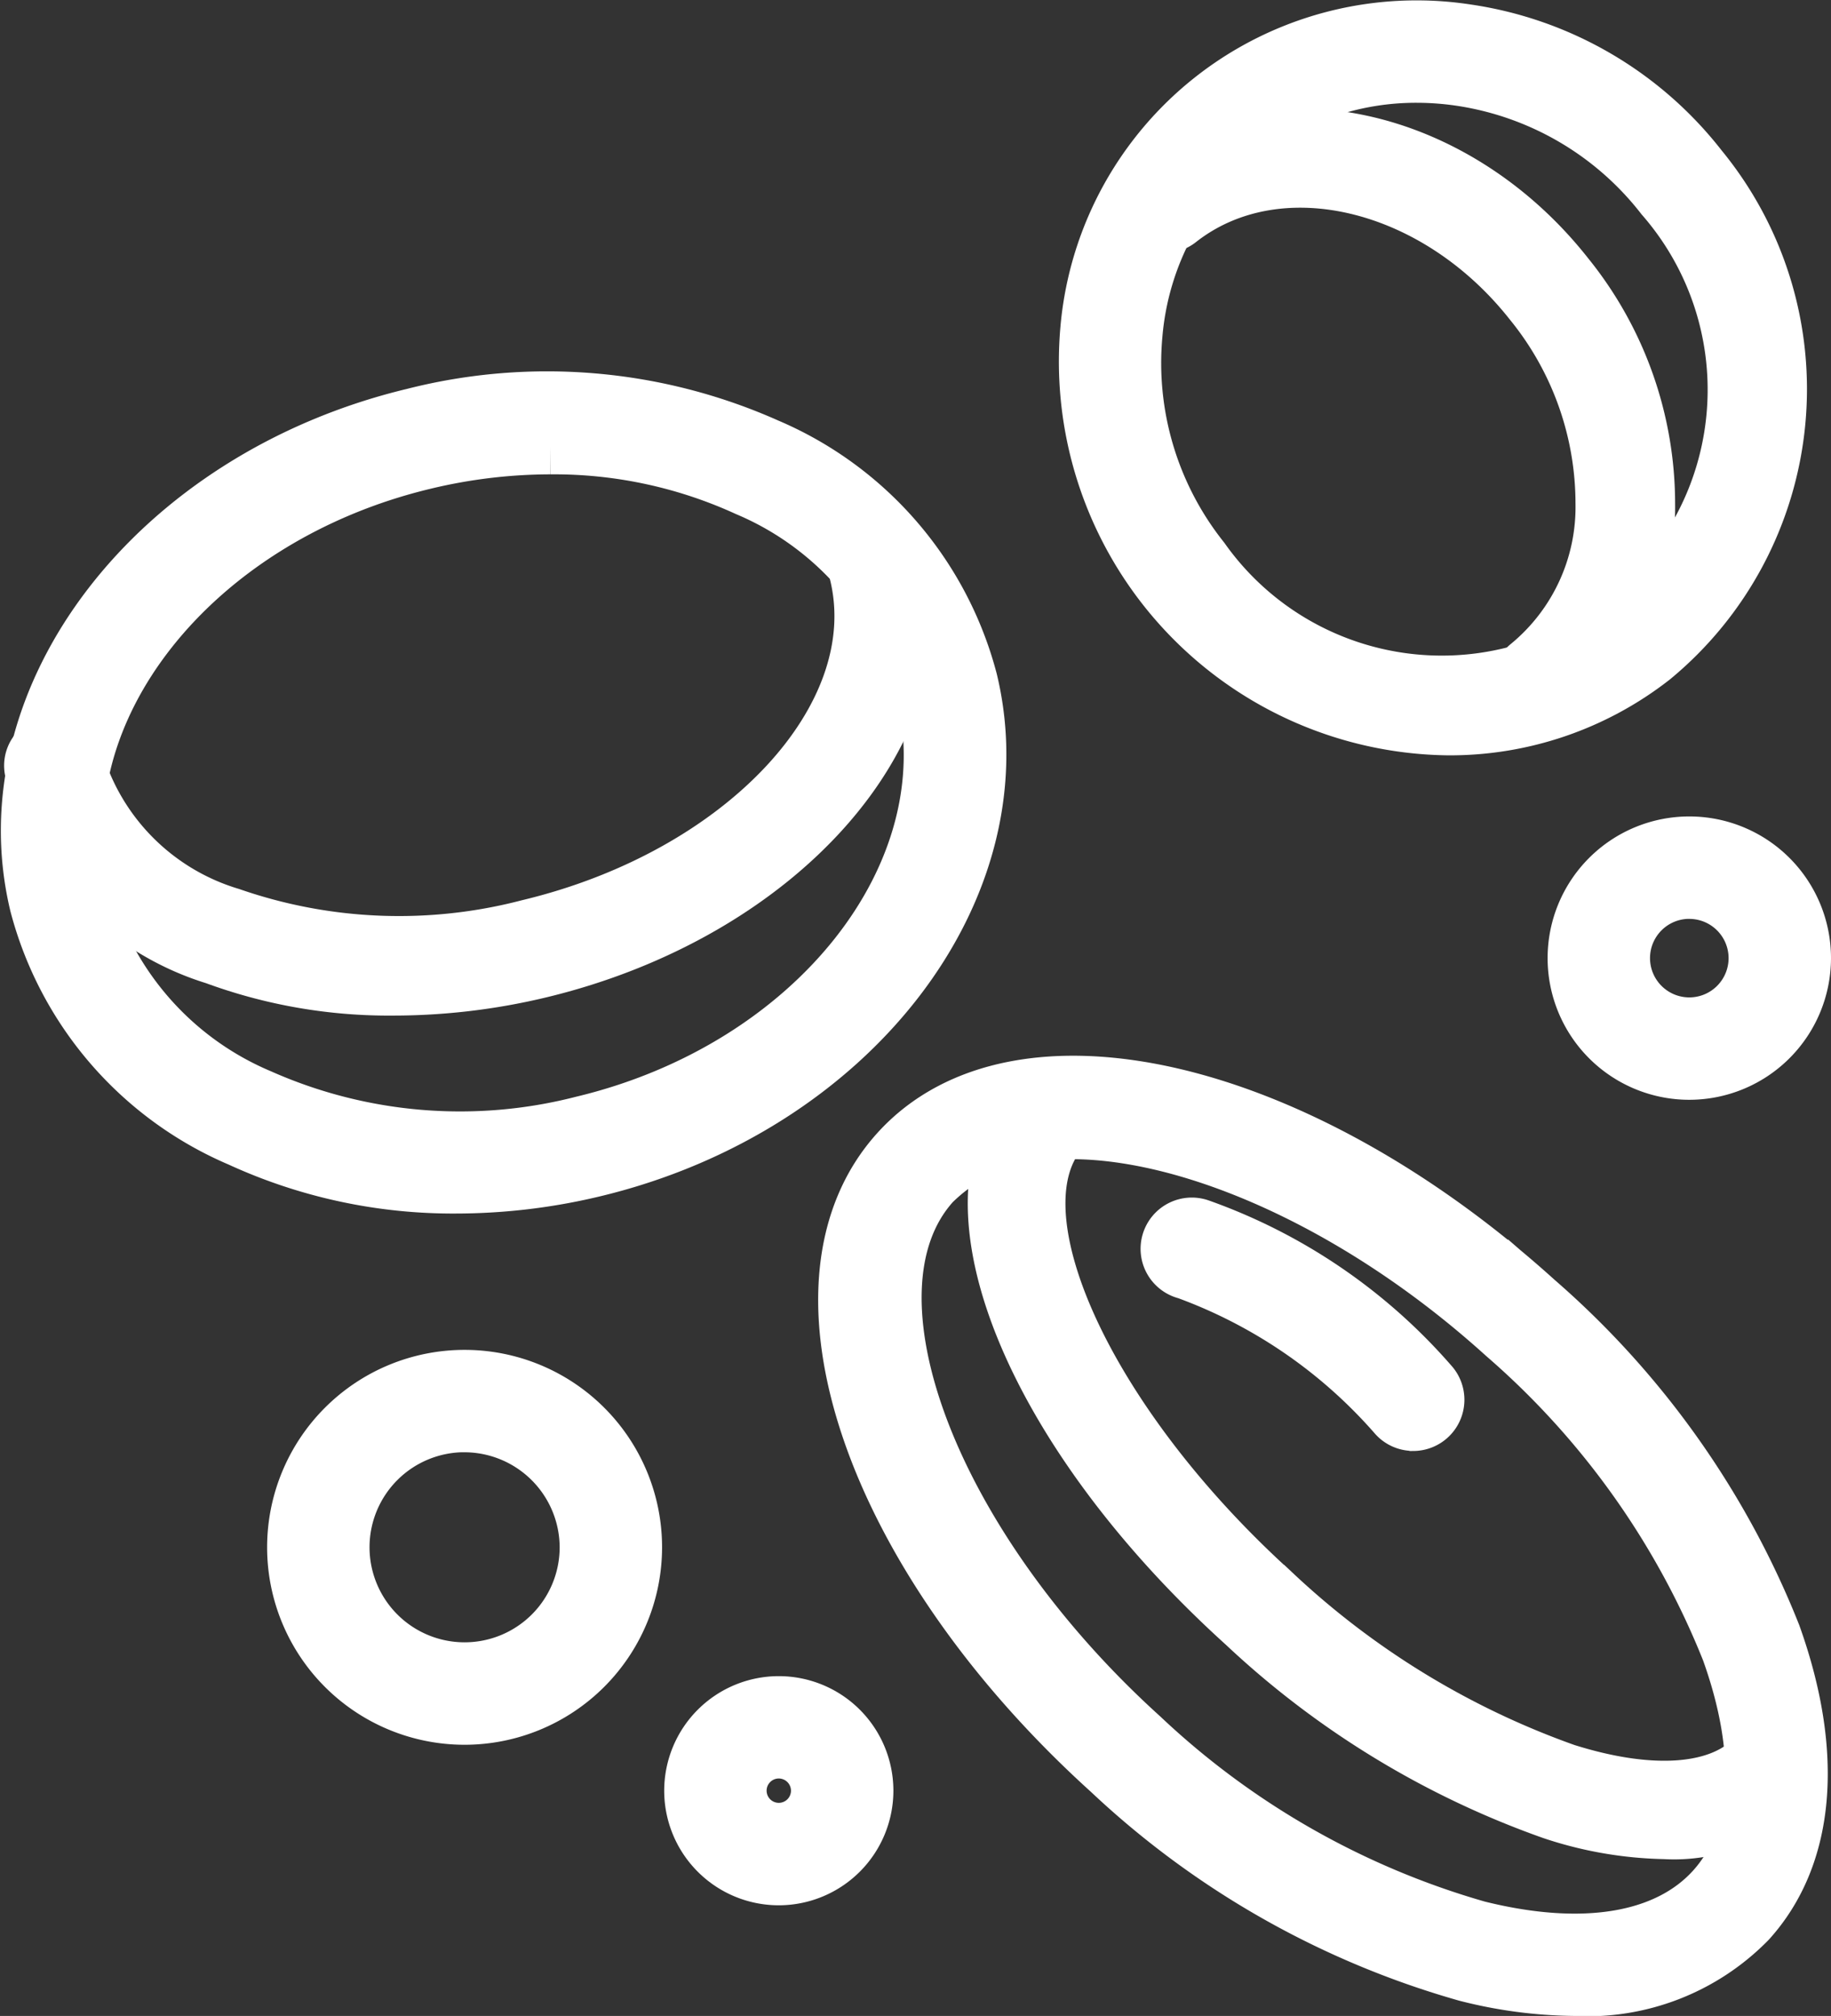 <svg xmlns="http://www.w3.org/2000/svg" width="32.628" height="35.929" viewBox="0 0 32.628 35.929">
  <rect x="0" y="0" width="32.628" height="35.929" fill="#333333" stroke="none"/>
  <g id="グループ_23230" data-name="グループ 23230" transform="translate(-5590.109 -2491.293)">
    <g id="グループ_23247" data-name="グループ 23247" transform="translate(5618.186 2506.343)">
      <path id="パス_315502" data-name="パス 315502" d="M5974.072,2697.124a2.025,2.025,0,1,1,2.025-2.025A2.027,2.027,0,0,1,5974.072,2697.124Zm0-3.225a1.2,1.2,0,1,0,1.2,1.2A1.2,1.2,0,0,0,5974.072,2693.9Z" transform="translate(-5972.046 -2693.073)" fill="#fff" stroke="#fff" stroke-width="1"/>
    </g>
    <g id="グループ_23248" data-name="グループ 23248" transform="translate(5602.444 2521.665)">
      <path id="パス_315503" data-name="パス 315503" d="M5755.746,2908.192a1.542,1.542,0,1,1,1.543-1.542A1.544,1.544,0,0,1,5755.746,2908.192Zm0-2.26a.717.717,0,1,0,.718.718A.718.718,0,0,0,5755.746,2905.932Z" transform="translate(-5754.204 -2905.107)" fill="#fff" stroke="#fff" stroke-width="1"/>
    </g>
    <g id="グループ_23249" data-name="グループ 23249" transform="translate(5595.368 2515.851)">
      <path id="パス_315504" data-name="パス 315504" d="M5659.29,2830.691a3.019,3.019,0,1,1,3.02-3.019A3.022,3.022,0,0,1,5659.29,2830.691Zm0-5.214a2.194,2.194,0,1,0,2.195,2.194A2.2,2.2,0,0,0,5659.29,2825.478Z" transform="translate(-5656.271 -2824.653)" fill="#fff" stroke="#fff" stroke-width="1"/>
    </g>
    <g id="グループ_23253" data-name="グループ 23253" transform="translate(5590.624 2498.422)">
      <g id="グループ_23250" data-name="グループ 23250" transform="translate(0 0)">
        <path id="パス_315505" data-name="パス 315505" d="M5598.247,2597.453a9.079,9.079,0,0,1-3.859-.829,6.27,6.27,0,0,1-3.608-4.182c-.885-3.7,2.119-7.6,6.7-8.7a9.621,9.621,0,0,1,6.3.537,6.264,6.264,0,0,1,3.608,4.181c.886,3.7-2.118,7.6-6.7,8.7A10.531,10.531,0,0,1,5598.247,2597.453Zm1.671-13.174a9.662,9.662,0,0,0-2.25.27c-4.135.99-6.866,4.445-6.087,7.7a5.468,5.468,0,0,0,3.157,3.627,8.792,8.792,0,0,0,5.757.481c4.136-.99,6.867-4.445,6.086-7.7a5.463,5.463,0,0,0-3.156-3.628A8.266,8.266,0,0,0,5599.918,2584.279Z" transform="translate(-5590.625 -2583.454)" fill="#fff" stroke="#fff" stroke-width="1"/>
      </g>
      <g id="グループ_23251" data-name="グループ 23251" transform="translate(0.06 2.612)">
        <path id="パス_315506" data-name="パス 315506" d="M5597.885,2627.46a8.958,8.958,0,0,1-3.179-.552,4.868,4.868,0,0,1-3.242-3.3.392.392,0,1,1,.762-.183,4.113,4.113,0,0,0,2.759,2.755,9.152,9.152,0,0,0,5.316.209c3.842-.92,6.468-3.747,5.857-6.3a.392.392,0,1,1,.762-.183c.711,2.975-2.175,6.225-6.436,7.246A11.185,11.185,0,0,1,5597.885,2627.46Z" transform="translate(-5591.452 -2619.601)" fill="#fff" stroke="#fff" stroke-width="1"/>
      </g>
    </g>
    <g id="グループ_23257" data-name="グループ 23257" transform="translate(5609.475 2491.799)">
      <g id="グループ_23254" data-name="グループ 23254">
        <path id="パス_315508" data-name="パス 315508" d="M5857.938,2504.255a6.519,6.519,0,0,1-6.41-7.087,5.871,5.871,0,0,1,6.742-5.3,6.443,6.443,0,0,1,4.154,2.42,6.206,6.206,0,0,1-.843,8.722A5.855,5.855,0,0,1,5857.938,2504.255Zm-.552-11.63a5.023,5.023,0,0,0-3.128,1.076h0a5.071,5.071,0,0,0-1.908,3.545,5.622,5.622,0,0,0,1.2,4.019,5.238,5.238,0,1,0,8.222-6.47,5.622,5.622,0,0,0-3.623-2.114A5.382,5.382,0,0,0,5857.386,2492.625Zm-3.383.752h0Z" transform="translate(-5851.5 -2491.799)" fill="#fff" stroke="#fff" stroke-width="1"/>
      </g>
      <g id="グループ_23255" data-name="グループ 23255" transform="translate(1.007 1.927)">
        <path id="パス_315509" data-name="パス 315509" d="M5872.547,2528.589a.387.387,0,0,1-.239-.69,3.658,3.658,0,0,0,1.331-2.892,5.69,5.69,0,0,0-1.274-3.578c-1.722-2.188-4.549-2.846-6.3-1.467a.387.387,0,0,1-.479-.608c2.089-1.643,5.4-.927,7.388,1.6a6.463,6.463,0,0,1,1.44,4.069,4.412,4.412,0,0,1-1.626,3.486A.383.383,0,0,1,5872.547,2528.589Z" transform="translate(-5865.437 -2518.472)" fill="#fff" stroke="#fff" stroke-width="1"/>
      </g>
    </g>
    <g id="グループ_23261" data-name="グループ 23261" transform="translate(5605.188 2510.606)">
      <g id="グループ_23258" data-name="グループ 23258" transform="translate(0 0)">
        <path id="パス_315511" data-name="パス 315511" d="M5805.15,2768.181a8.008,8.008,0,0,1-1.925-.255,15.387,15.387,0,0,1-6.346-3.6c-4.249-3.841-5.909-8.692-3.782-11.045s7.121-1.186,11.368,2.656a15.416,15.416,0,0,1,4.222,5.954c.762,2.126.606,3.934-.441,5.091h0A4.016,4.016,0,0,1,5805.15,2768.181Zm-8.971-15.269a3.212,3.212,0,0,0-2.47.92c-1.756,1.943-.051,6.467,3.722,9.88a14.564,14.564,0,0,0,5.992,3.414c1.883.469,3.379.22,4.211-.7h0c.832-.92.93-2.433.275-4.259a14.593,14.593,0,0,0-4-5.621C5801.351,2754.229,5798.375,2752.911,5796.179,2752.911Z" transform="translate(-5792.172 -2752.065)" fill="#fff" stroke="#fff" stroke-width="1"/>
      </g>
      <g id="グループ_23259" data-name="グループ 23259" transform="translate(2.668 0.188)">
        <path id="パス_315512" data-name="パス 315512" d="M5841.015,2767.8a6.694,6.694,0,0,1-2-.346,15.58,15.58,0,0,1-5.485-3.342c-3.775-3.414-5.449-7.508-3.812-9.32a.374.374,0,0,1,.555.5c-1.312,1.451.409,5.235,3.758,8.263a14.842,14.842,0,0,0,5.208,3.184c1.553.491,2.789.391,3.391-.273a.374.374,0,0,1,.554.5A2.814,2.814,0,0,1,5841.015,2767.8Z" transform="translate(-5829.093 -2754.667)" fill="#fff" stroke="#fff" stroke-width="1"/>
      </g>
      <g id="グループ_23260" data-name="グループ 23260" transform="translate(5.767 2.537)">
        <path id="パス_315513" data-name="パス 315513" d="M5876.322,2790.686a.409.409,0,0,1-.3-.132,9.088,9.088,0,0,0-3.737-2.568.413.413,0,1,1,.23-.792,9.784,9.784,0,0,1,4.111,2.8.413.413,0,0,1-.3.693Z" transform="translate(-5871.986 -2787.177)" fill="#fff" stroke="#fff" stroke-width="1"/>
      </g>
    </g>
  </g>
</svg>
